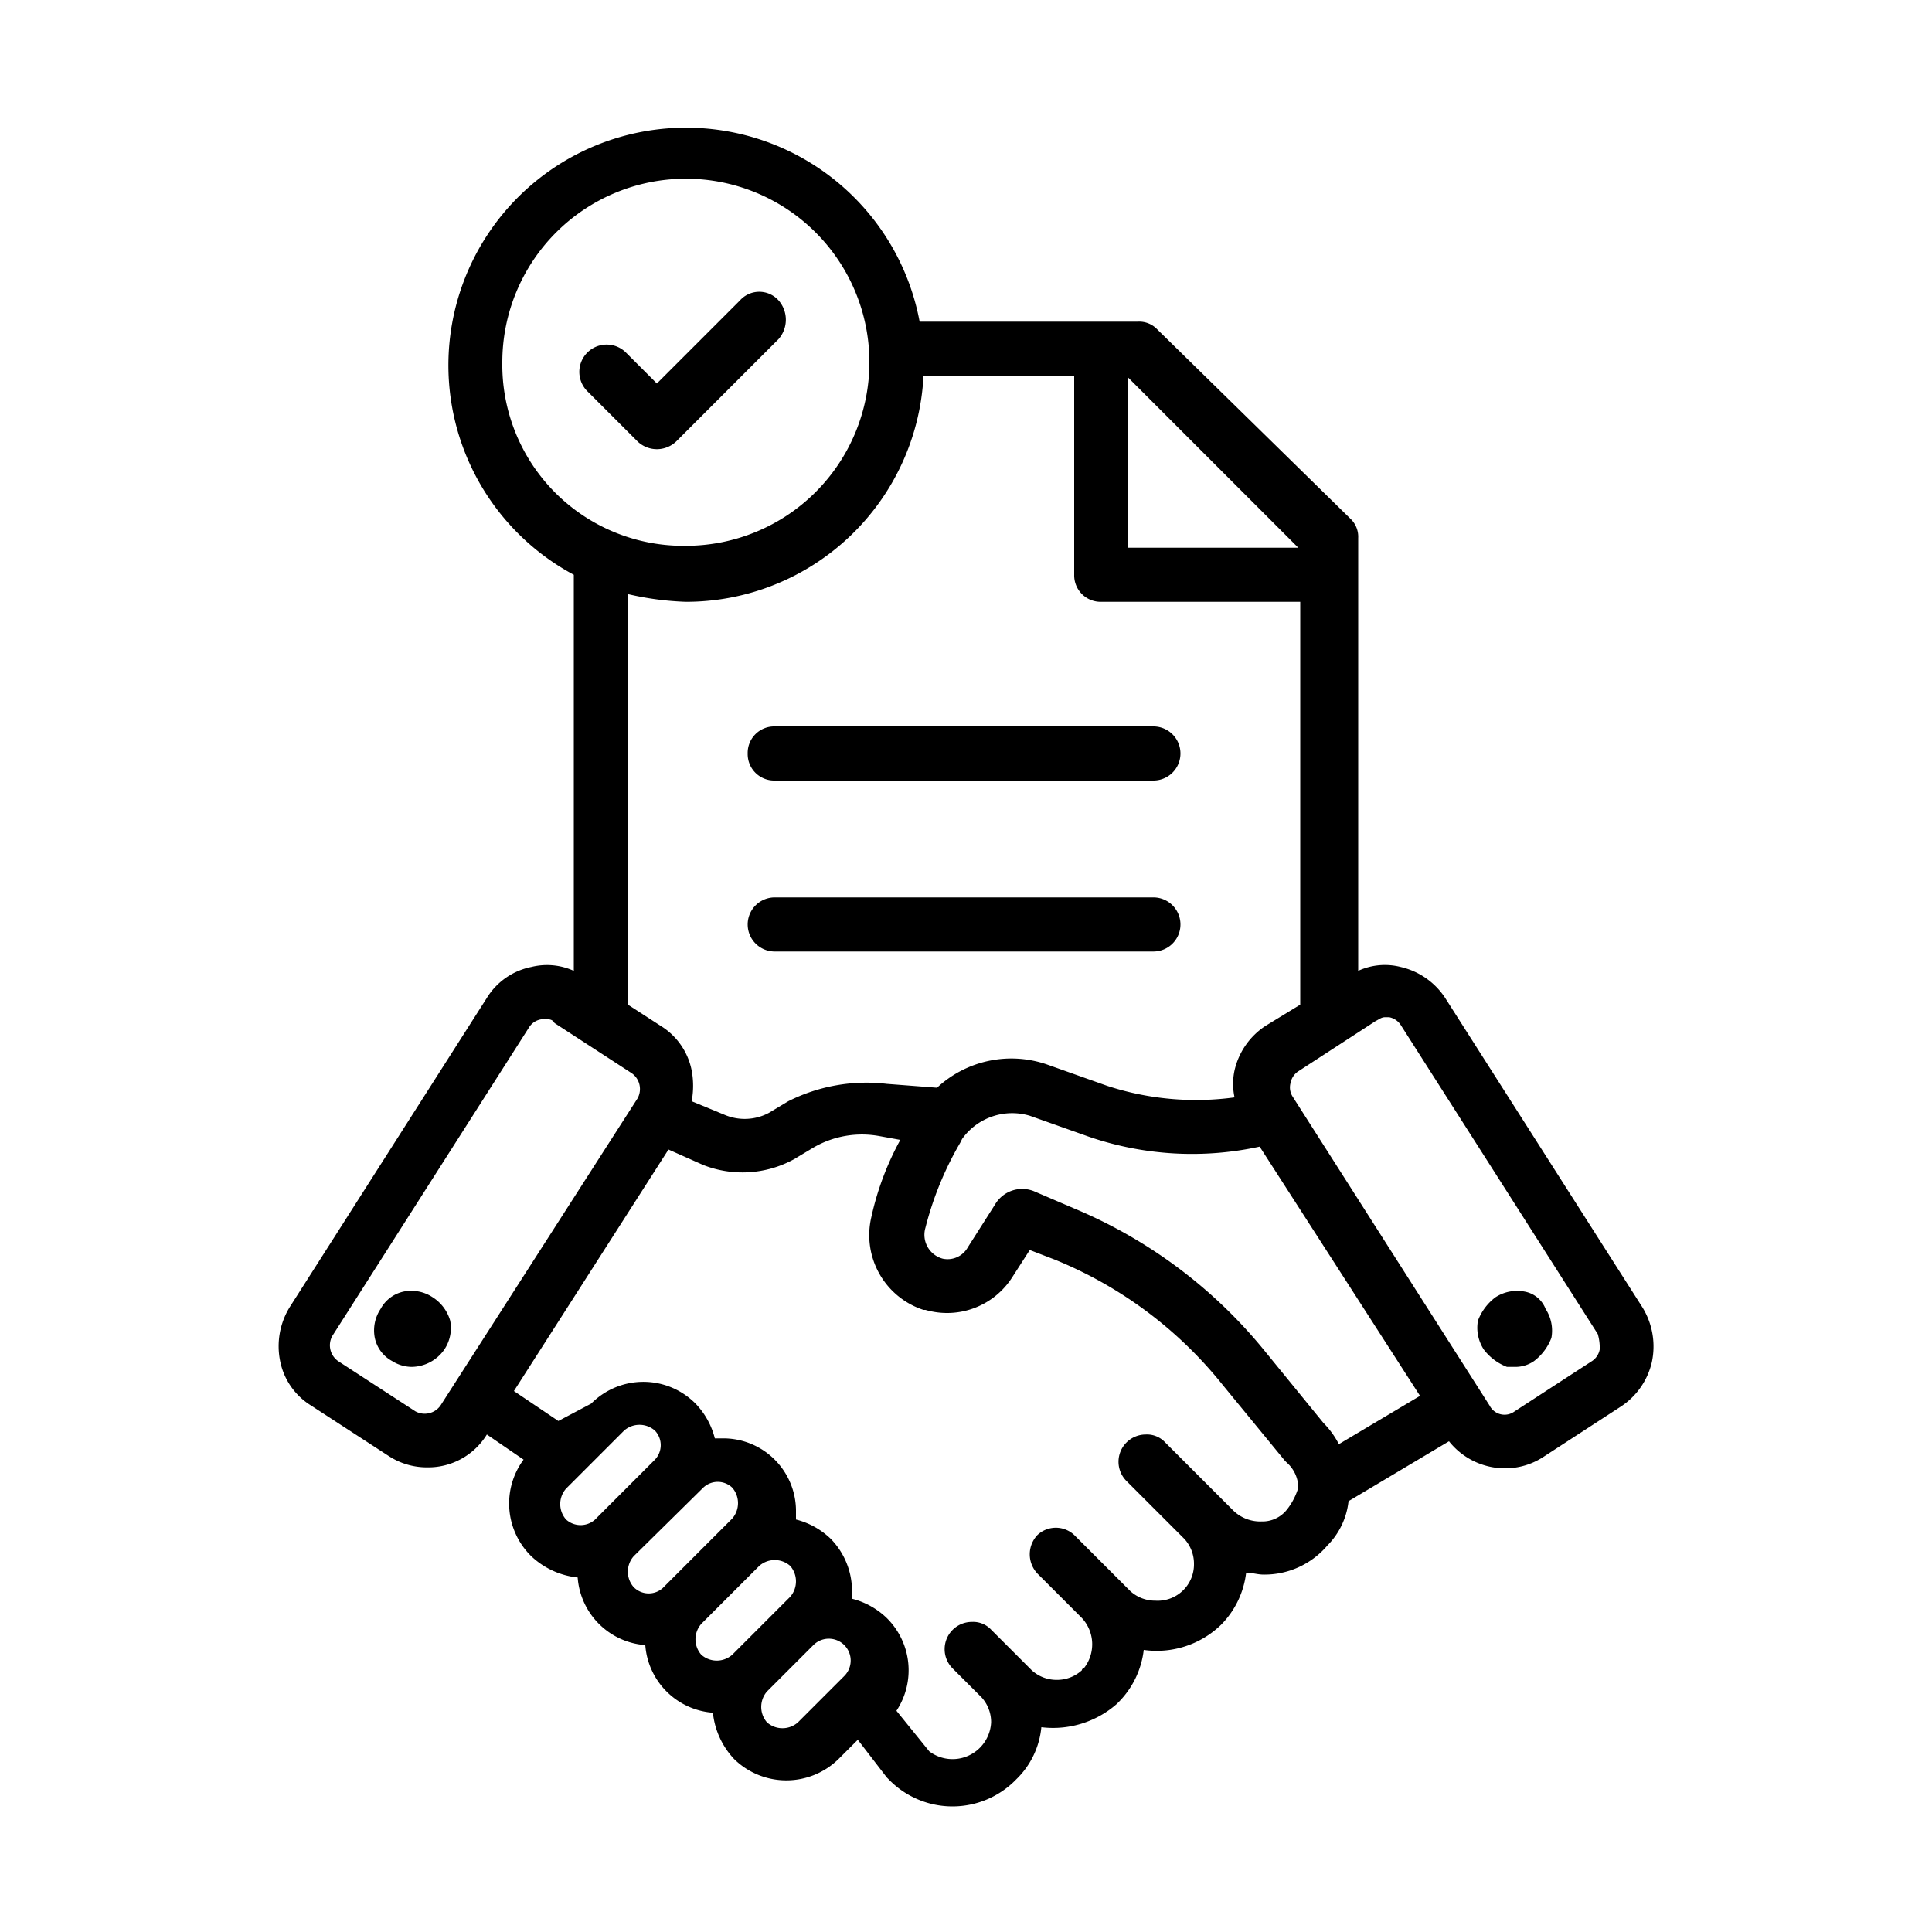 <svg id="Livello_1" data-name="Livello 1" xmlns="http://www.w3.org/2000/svg" width="100" height="100" viewBox="0 0 100 100">
  <g>
    <path d="M40.3,15.55a1.34,1.34,0,0,0-2,0L34,19.85l-1.6-1.6a1.41,1.41,0,0,0-2,2l2.6,2.6a1.45,1.45,0,0,0,2,0l5.3-5.3A1.52,1.52,0,0,0,40.3,15.55Z"/>
    <path d="M22.4,67.15a2,2,0,0,0-1.5-.3,1.78,1.78,0,0,0-1.2.9,2,2,0,0,0-.3,1.5,1.78,1.78,0,0,0,.9,1.2,1.93,1.93,0,0,0,1,.3,2.09,2.09,0,0,0,1.7-.9,2,2,0,0,0,.3-1.5A2.15,2.15,0,0,0,22.4,67.15Z"/>
    <path d="M85,67.65l-10.2-16a3.76,3.76,0,0,0-2.3-1.6,3.3,3.3,0,0,0-2.2.2V27.85a1.28,1.28,0,0,0-.4-1l-10-9.8a1.28,1.28,0,0,0-1-.4H47.6a12.3,12.3,0,1,0-17.9,13.1v20.5a3.36,3.36,0,0,0-2.2-.2,3.51,3.51,0,0,0-2.3,1.6L15,67.65a3.86,3.86,0,0,0-.5,2.8,3.51,3.51,0,0,0,1.6,2.3l4,2.6a3.61,3.61,0,0,0,2,.6,3.56,3.56,0,0,0,3.1-1.7l1.9,1.3a3.82,3.82,0,0,0,.4,5,4.12,4.12,0,0,0,2.4,1.1,3.79,3.79,0,0,0,3.5,3.5,3.79,3.79,0,0,0,3.5,3.5,4.12,4.12,0,0,0,1.1,2.4,3.86,3.86,0,0,0,5.4,0l1-1L45.9,92l.1.1a4.59,4.59,0,0,0,6.6,0,4.32,4.32,0,0,0,1.3-2.7,5,5,0,0,0,3.9-1.2l.1-.1a4.59,4.59,0,0,0,1.3-2.7,4.79,4.79,0,0,0,4-1.3,4.59,4.59,0,0,0,1.3-2.7c.3,0,.6.1.9.1A4.27,4.27,0,0,0,68.7,80a3.84,3.84,0,0,0,1.1-2.3l5.2-3.1A3.7,3.7,0,0,0,77.9,76a3.61,3.61,0,0,0,2-.6l4-2.6a3.76,3.76,0,0,0,1.6-2.3A3.86,3.86,0,0,0,85,67.65ZM58.4,19.55l8.8,8.8H58.4Zm-10.6-.1h7.8v10.3a1.37,1.37,0,0,0,1.4,1.4H67.3V52l-1.8,1.1a3.76,3.76,0,0,0-1.6,2.3,3.3,3.3,0,0,0,0,1.4,14.76,14.76,0,0,1-6.6-.6l-3.1-1.1a5.65,5.65,0,0,0-5.7,1.2l-2.6-.2a9,9,0,0,0-5.1.9l-1,.6a2.66,2.66,0,0,1-2.3.1L35.8,57a4.3,4.3,0,0,0,0-1.6,3.51,3.51,0,0,0-1.6-2.3L32.5,52V30.75a15.44,15.44,0,0,0,3,.4A12.31,12.31,0,0,0,47.8,19.45ZM26,18.75a9.5,9.5,0,1,1,9.5,9.5A9.37,9.37,0,0,1,26,18.75Zm-3.2,54a1,1,0,0,1-1.3.3l-4-2.6a1,1,0,0,1-.3-1.3l10.2-16a.91.91,0,0,1,.8-.4c.2,0,.4,0,.5.2l4,2.6a1,1,0,0,1,.3,1.3Zm6.5,5.9a1.21,1.21,0,0,1,0-1.6l3-3a1.21,1.21,0,0,1,1.6,0,1.09,1.09,0,0,1,0,1.5l-3,3A1.12,1.12,0,0,1,29.3,78.65Zm3.5,3.5a1.21,1.21,0,0,1,0-1.6L36.4,77a1.09,1.09,0,0,1,1.5,0h0a1.22,1.22,0,0,1,0,1.6l-3.6,3.6A1.09,1.09,0,0,1,32.8,82.15Zm3.5,3.5a1.21,1.21,0,0,1,0-1.6l3-3a1.21,1.21,0,0,1,1.6,0,1.22,1.22,0,0,1,0,1.6l-3,3A1.21,1.21,0,0,1,36.3,85.65Zm7.4,1.1-2.4,2.4a1.21,1.21,0,0,1-1.6,0,1.22,1.22,0,0,1,0-1.6l2.4-2.4a1.13,1.13,0,0,1,1.6,1.6Zm22.9-8.6a1.61,1.61,0,0,1-1.3.6h0a2,2,0,0,1-1.5-.6l-3.5-3.5a1.28,1.28,0,0,0-1-.4h0a1.41,1.41,0,0,0-1,2.4l3,3a1.9,1.9,0,0,1,.5,1.3,1.88,1.88,0,0,1-2,1.9h0a1.9,1.9,0,0,1-1.3-.5l-2.9-2.9a1.39,1.39,0,0,0-1.9,0,1.45,1.45,0,0,0,0,2l2.3,2.3a2,2,0,0,1,.1,2.6.1.1,0,0,0-.1.1,1.9,1.9,0,0,1-1.3.5h0a1.9,1.9,0,0,1-1.3-.5l-2.1-2.1a1.28,1.28,0,0,0-1-.4h0a1.41,1.41,0,0,0-1,2.4l1.5,1.5a1.9,1.9,0,0,1,.5,1.3,2,2,0,0,1-3.2,1.5l-1.7-2.1a3.8,3.8,0,0,0-.5-4.8,4,4,0,0,0-1.8-1v-.4a3.86,3.86,0,0,0-1.1-2.7,4,4,0,0,0-1.8-1v-.4a3.76,3.76,0,0,0-3.8-3.8H37a4,4,0,0,0-1-1.8,3.8,3.8,0,0,0-5.4,0l-1.7.9L26.6,72l8-12.5,1.8.8a5.55,5.55,0,0,0,4.7-.3l1-.6a5,5,0,0,1,3.4-.6l1.1.2a14.93,14.93,0,0,0-1.5,4,4.07,4.07,0,0,0,2.7,4.8h.1a4,4,0,0,0,4.5-1.7l.9-1.4,1.3.5a21.48,21.48,0,0,1,8.7,6.5l3.2,3.9.1.1a1.76,1.76,0,0,1,.6,1.3A3.38,3.38,0,0,1,66.6,78.15Zm2.7-3.4a4.44,4.44,0,0,0-.8-1.1l-3.1-3.8a25.26,25.26,0,0,0-9.8-7.3l-2.1-.9a1.63,1.63,0,0,0-2,.7l-1.4,2.2a1.2,1.2,0,0,1-1.3.6,1.28,1.28,0,0,1-.9-1.6,17,17,0,0,1,1.8-4.4l.1-.2a3.18,3.18,0,0,1,3.5-1.2l3.1,1.1a16.45,16.45,0,0,0,8.8.5l8.3,12.9Zm13.5-4.9a.92.92,0,0,1-.4.6l-4,2.6a.87.87,0,0,1-1.3-.3l-10.2-16a.88.88,0,0,1-.1-.7.92.92,0,0,1,.4-.6l4-2.6c.2-.1.3-.2.5-.2h.2a.92.92,0,0,1,.6.4l10.2,16A2.49,2.49,0,0,1,82.8,69.85Z"/>
    <path d="M78.9,66.85a2.06,2.06,0,0,0-1.5.3,2.73,2.73,0,0,0-.9,1.2,2.06,2.06,0,0,0,.3,1.5,2.73,2.73,0,0,0,1.2.9h.4a1.69,1.69,0,0,0,1-.3,2.73,2.73,0,0,0,.9-1.2,2.06,2.06,0,0,0-.3-1.5A1.44,1.44,0,0,0,78.9,66.85Z"/>
    <path d="M59.7,46.45H40.1a1.4,1.4,0,0,0,0,2.8H59.7a1.4,1.4,0,1,0,0-2.8Z"/>
    <path d="M38.7,39a1.37,1.37,0,0,0,1.4,1.4H59.7a1.4,1.4,0,0,0,0-2.8H40.1A1.37,1.37,0,0,0,38.7,39Z"/>
  </g>
</svg>
